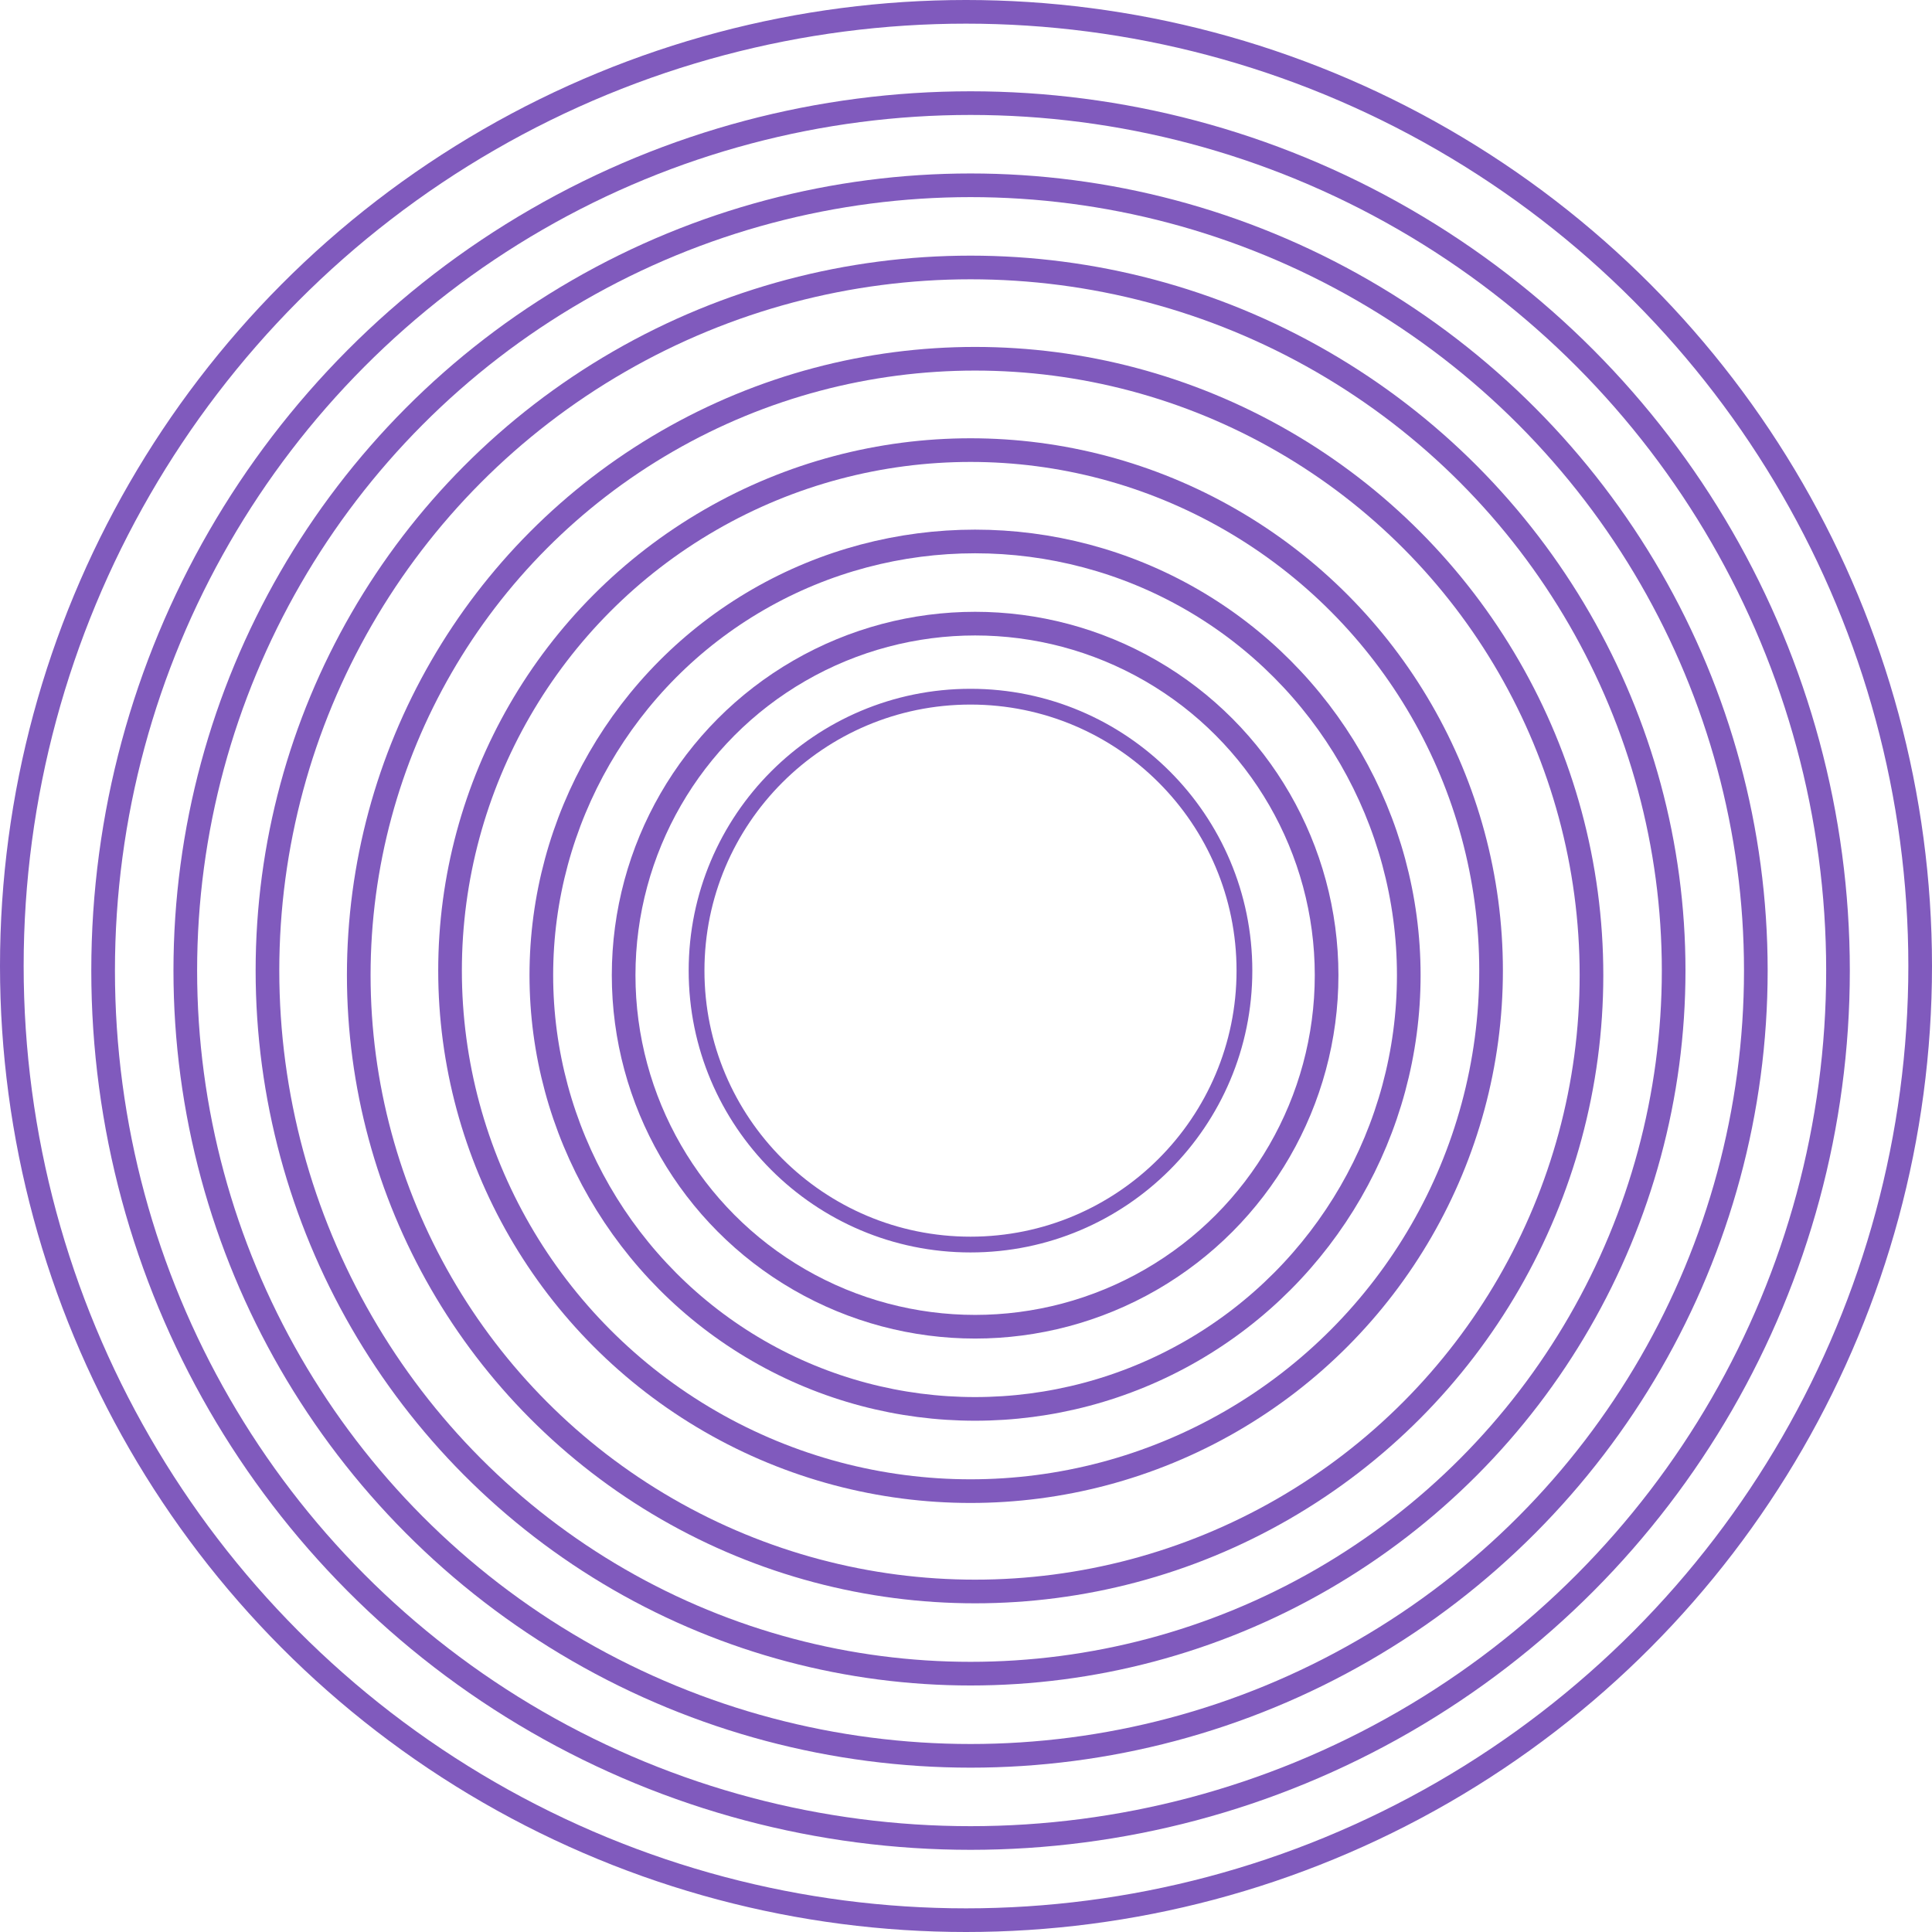<?xml version="1.0" encoding="UTF-8"?> <svg xmlns="http://www.w3.org/2000/svg" id="Группа_2" data-name="Группа 2" width="490.062" height="490.063" viewBox="0 0 490.062 490.063"> <defs> <style> .cls-1, .cls-2 { fill: none; stroke: #805abd; } .cls-1 { stroke-width: 6px; } .cls-2 { stroke-width: 4px; } </style> </defs> <circle id="Эллипс_3" data-name="Эллипс 3" class="cls-1" cx="245.031" cy="245.031" r="242.031"></circle> <circle id="Эллипс_3_копия" data-name="Эллипс 3 копия" class="cls-1" cx="246.187" cy="246.188" r="220.031"></circle> <circle id="Эллипс_3_копия_2" data-name="Эллипс 3 копия 2" class="cls-1" cx="246.188" cy="246.188" r="199.188"></circle> <ellipse id="Эллипс_3_копия_3" data-name="Эллипс 3 копия 3" class="cls-1" cx="246.187" cy="246.188" rx="178.344" ry="178.344"></ellipse> <circle id="Эллипс_3_копия_4" data-name="Эллипс 3 копия 4" class="cls-1" cx="247.344" cy="247.344" r="156.344"></circle> <circle id="Эллипс_3_копия_5" data-name="Эллипс 3 копия 5" class="cls-1" cx="246.187" cy="246.203" r="132.031"></circle> <circle id="Эллипс_3_копия_6" data-name="Эллипс 3 копия 6" class="cls-1" cx="247.327" cy="247.36" r="110.015"></circle> <ellipse id="Эллипс_3_копия_7" data-name="Эллипс 3 копия 7" class="cls-1" cx="247.344" cy="247.36" rx="89.156" ry="89.172"></ellipse> <circle id="Эллипс_3_копия_8" data-name="Эллипс 3 копия 8" class="cls-2" cx="246.172" cy="246.203" r="69.485"></circle> </svg> 
